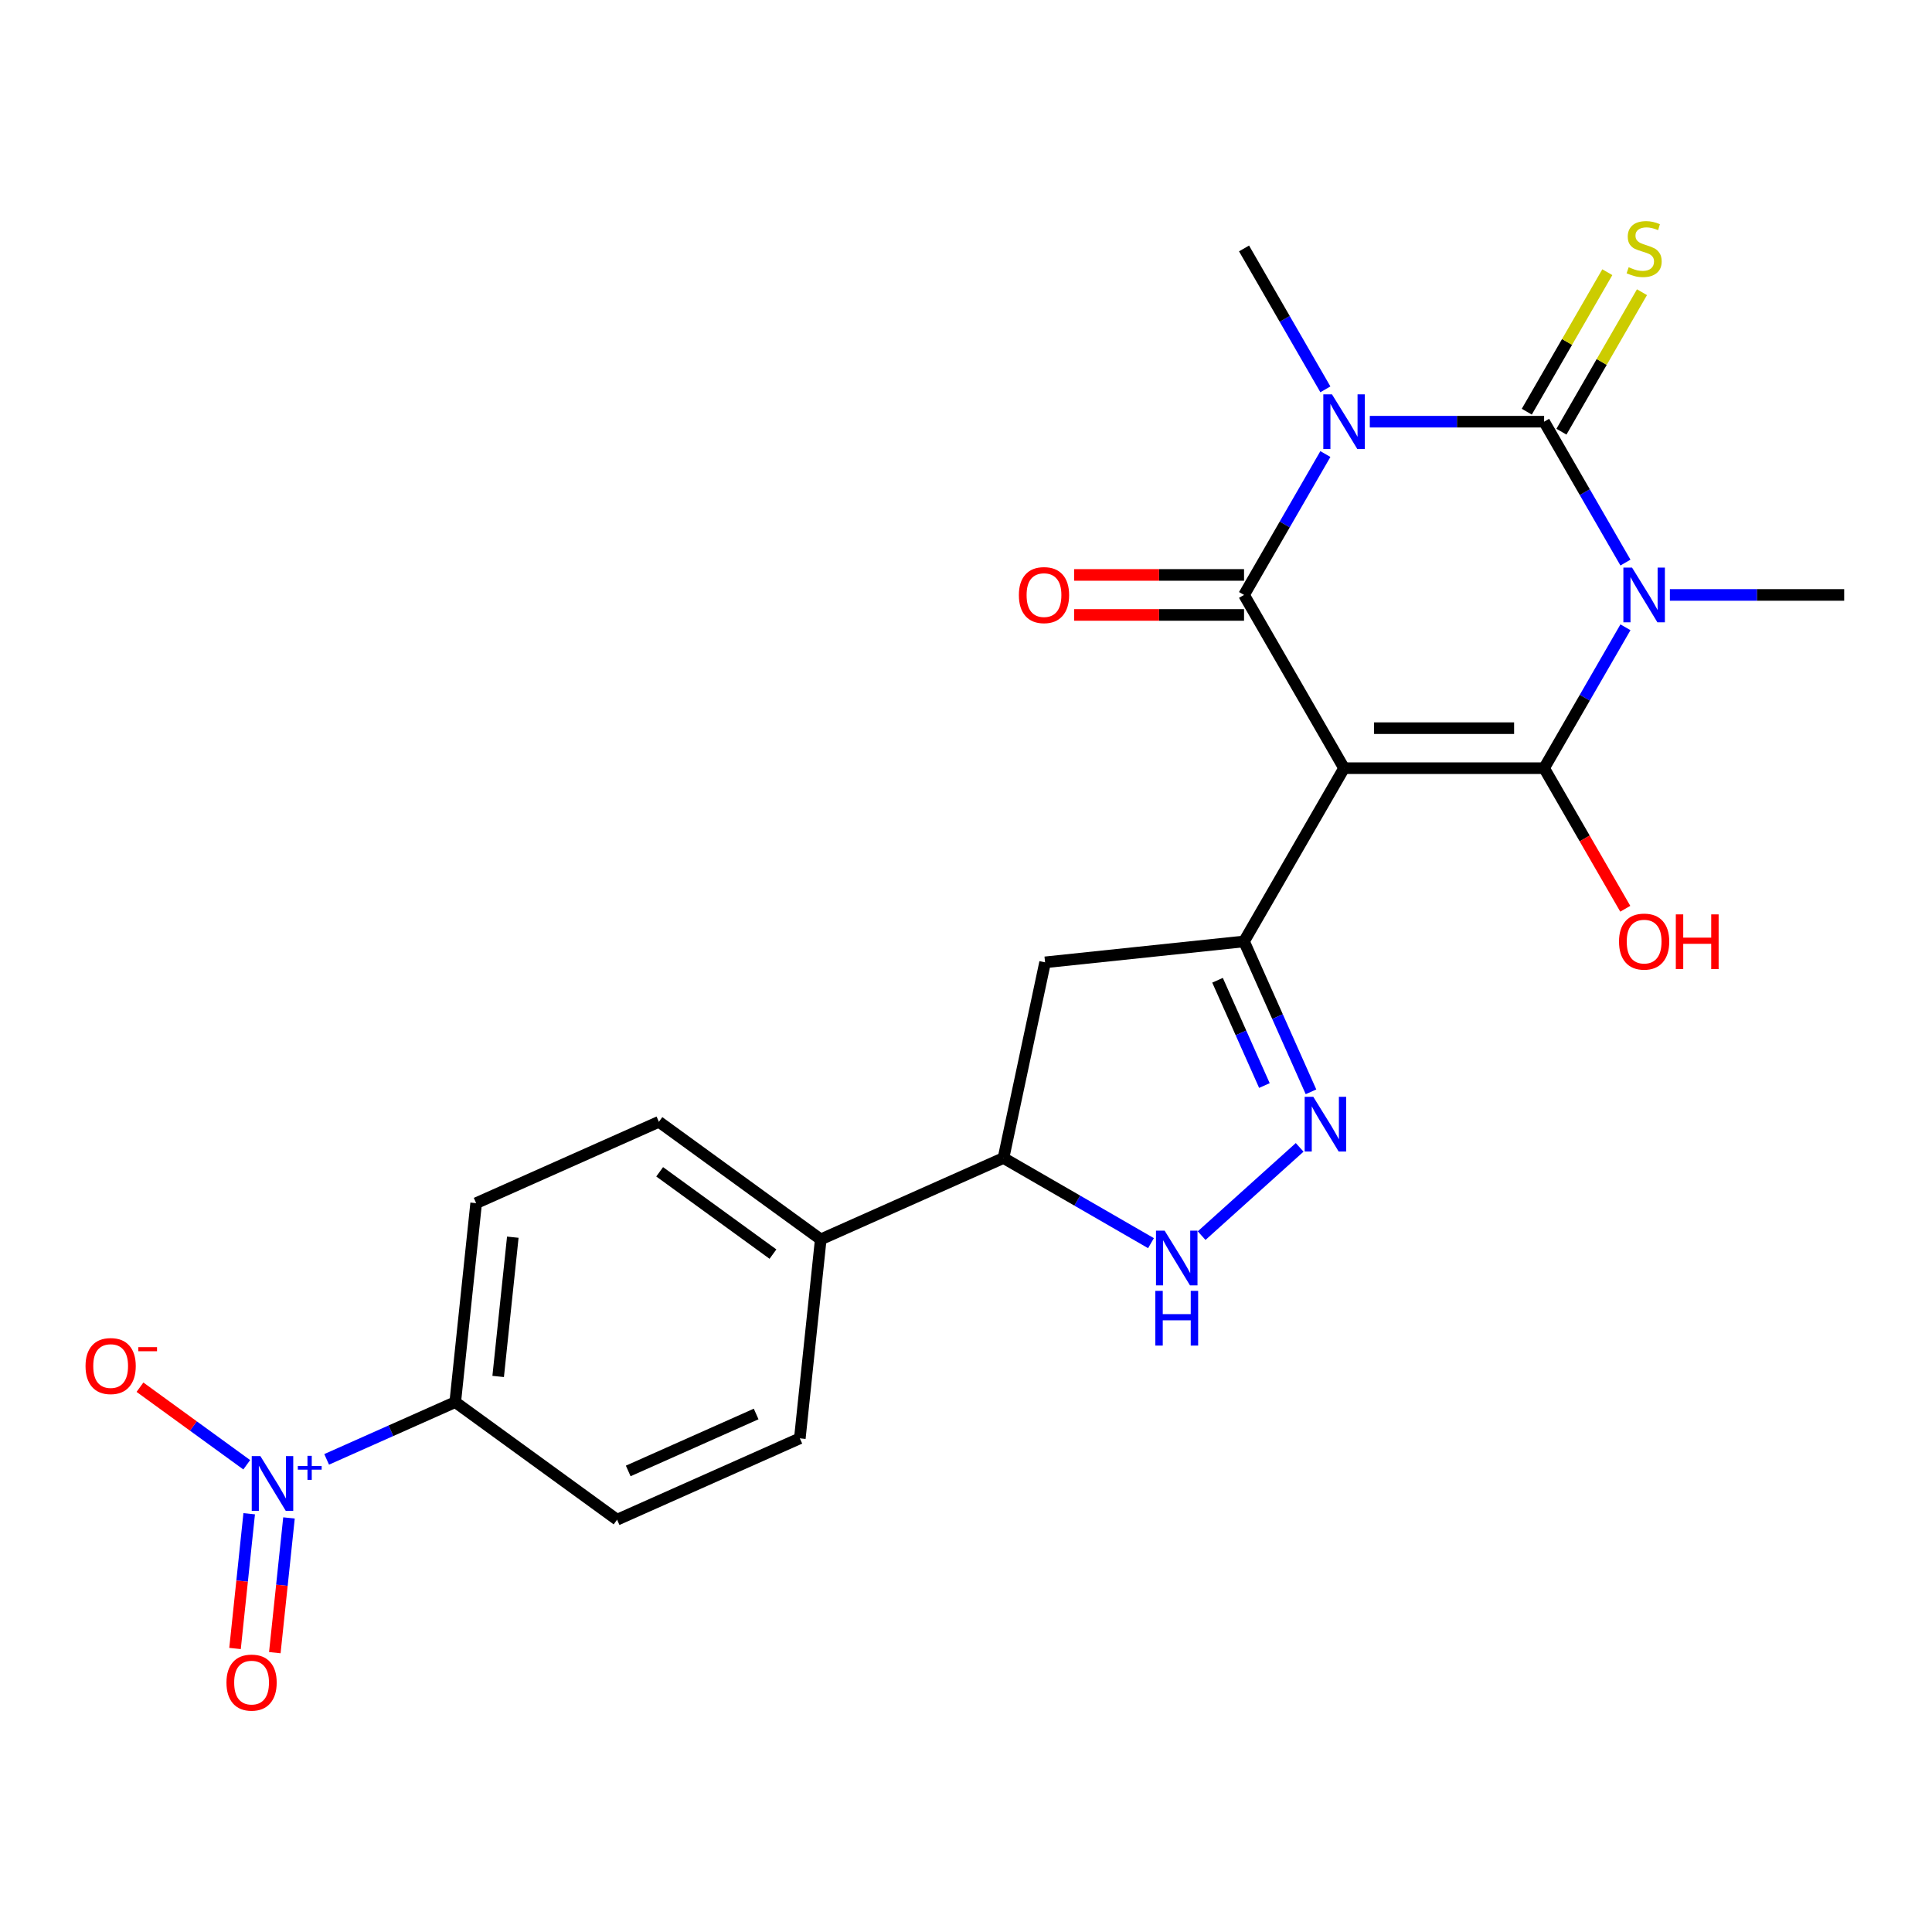 <?xml version='1.0' encoding='iso-8859-1'?>
<svg version='1.1' baseProfile='full'
              xmlns='http://www.w3.org/2000/svg'
                      xmlns:rdkit='http://www.rdkit.org/xml'
                      xmlns:xlink='http://www.w3.org/1999/xlink'
                  xml:space='preserve'
width='1000px' height='1000px' viewBox='0 0 1000 1000'>
<!-- END OF HEADER -->
<rect style='opacity:1.0;fill:#FFFFFF;stroke:none' width='1000' height='1000' x='0' y='0'> </rect>
<path class='bond-3' d='M 695.685,397.61 L 799.229,397.61' style='fill:none;fill-rule:evenodd;stroke:#000000;stroke-width:6px;stroke-linecap:butt;stroke-linejoin:miter;stroke-opacity:1' />
<path class='bond-3' d='M 711.217,376.901 L 783.698,376.901' style='fill:none;fill-rule:evenodd;stroke:#000000;stroke-width:6px;stroke-linecap:butt;stroke-linejoin:miter;stroke-opacity:1' />
<path class='bond-4' d='M 695.685,397.61 L 643.913,307.938' style='fill:none;fill-rule:evenodd;stroke:#000000;stroke-width:6px;stroke-linecap:butt;stroke-linejoin:miter;stroke-opacity:1' />
<path class='bond-5' d='M 695.685,397.61 L 643.913,487.282' style='fill:none;fill-rule:evenodd;stroke:#000000;stroke-width:6px;stroke-linecap:butt;stroke-linejoin:miter;stroke-opacity:1' />
<path class='bond-0' d='M 841.332,324.687 L 820.28,361.148' style='fill:none;fill-rule:evenodd;stroke:#0000FF;stroke-width:6px;stroke-linecap:butt;stroke-linejoin:miter;stroke-opacity:1' />
<path class='bond-0' d='M 820.28,361.148 L 799.229,397.61' style='fill:none;fill-rule:evenodd;stroke:#000000;stroke-width:6px;stroke-linecap:butt;stroke-linejoin:miter;stroke-opacity:1' />
<path class='bond-18' d='M 864.33,307.938 L 909.438,307.938' style='fill:none;fill-rule:evenodd;stroke:#0000FF;stroke-width:6px;stroke-linecap:butt;stroke-linejoin:miter;stroke-opacity:1' />
<path class='bond-18' d='M 909.438,307.938 L 954.545,307.938' style='fill:none;fill-rule:evenodd;stroke:#000000;stroke-width:6px;stroke-linecap:butt;stroke-linejoin:miter;stroke-opacity:1' />
<path class='bond-25' d='M 841.332,291.189 L 820.28,254.728' style='fill:none;fill-rule:evenodd;stroke:#0000FF;stroke-width:6px;stroke-linecap:butt;stroke-linejoin:miter;stroke-opacity:1' />
<path class='bond-25' d='M 820.28,254.728 L 799.229,218.266' style='fill:none;fill-rule:evenodd;stroke:#000000;stroke-width:6px;stroke-linecap:butt;stroke-linejoin:miter;stroke-opacity:1' />
<path class='bond-1' d='M 686.016,235.015 L 664.964,271.476' style='fill:none;fill-rule:evenodd;stroke:#0000FF;stroke-width:6px;stroke-linecap:butt;stroke-linejoin:miter;stroke-opacity:1' />
<path class='bond-1' d='M 664.964,271.476 L 643.913,307.938' style='fill:none;fill-rule:evenodd;stroke:#000000;stroke-width:6px;stroke-linecap:butt;stroke-linejoin:miter;stroke-opacity:1' />
<path class='bond-2' d='M 709.014,218.266 L 754.122,218.266' style='fill:none;fill-rule:evenodd;stroke:#0000FF;stroke-width:6px;stroke-linecap:butt;stroke-linejoin:miter;stroke-opacity:1' />
<path class='bond-2' d='M 754.122,218.266 L 799.229,218.266' style='fill:none;fill-rule:evenodd;stroke:#000000;stroke-width:6px;stroke-linecap:butt;stroke-linejoin:miter;stroke-opacity:1' />
<path class='bond-19' d='M 686.016,201.518 L 664.964,165.056' style='fill:none;fill-rule:evenodd;stroke:#0000FF;stroke-width:6px;stroke-linecap:butt;stroke-linejoin:miter;stroke-opacity:1' />
<path class='bond-19' d='M 664.964,165.056 L 643.913,128.595' style='fill:none;fill-rule:evenodd;stroke:#000000;stroke-width:6px;stroke-linecap:butt;stroke-linejoin:miter;stroke-opacity:1' />
<path class='bond-11' d='M 808.197,223.443 L 829.04,187.342' style='fill:none;fill-rule:evenodd;stroke:#000000;stroke-width:6px;stroke-linecap:butt;stroke-linejoin:miter;stroke-opacity:1' />
<path class='bond-11' d='M 829.04,187.342 L 849.883,151.24' style='fill:none;fill-rule:evenodd;stroke:#CCCC00;stroke-width:6px;stroke-linecap:butt;stroke-linejoin:miter;stroke-opacity:1' />
<path class='bond-11' d='M 790.262,213.089 L 811.105,176.987' style='fill:none;fill-rule:evenodd;stroke:#000000;stroke-width:6px;stroke-linecap:butt;stroke-linejoin:miter;stroke-opacity:1' />
<path class='bond-11' d='M 811.105,176.987 L 831.949,140.886' style='fill:none;fill-rule:evenodd;stroke:#CCCC00;stroke-width:6px;stroke-linecap:butt;stroke-linejoin:miter;stroke-opacity:1' />
<path class='bond-17' d='M 799.229,397.61 L 820.234,433.991' style='fill:none;fill-rule:evenodd;stroke:#000000;stroke-width:6px;stroke-linecap:butt;stroke-linejoin:miter;stroke-opacity:1' />
<path class='bond-17' d='M 820.234,433.991 L 841.239,470.373' style='fill:none;fill-rule:evenodd;stroke:#FF0000;stroke-width:6px;stroke-linecap:butt;stroke-linejoin:miter;stroke-opacity:1' />
<path class='bond-13' d='M 643.913,297.584 L 599.936,297.584' style='fill:none;fill-rule:evenodd;stroke:#000000;stroke-width:6px;stroke-linecap:butt;stroke-linejoin:miter;stroke-opacity:1' />
<path class='bond-13' d='M 599.936,297.584 L 555.958,297.584' style='fill:none;fill-rule:evenodd;stroke:#FF0000;stroke-width:6px;stroke-linecap:butt;stroke-linejoin:miter;stroke-opacity:1' />
<path class='bond-13' d='M 643.913,318.292 L 599.936,318.292' style='fill:none;fill-rule:evenodd;stroke:#000000;stroke-width:6px;stroke-linecap:butt;stroke-linejoin:miter;stroke-opacity:1' />
<path class='bond-13' d='M 599.936,318.292 L 555.958,318.292' style='fill:none;fill-rule:evenodd;stroke:#FF0000;stroke-width:6px;stroke-linecap:butt;stroke-linejoin:miter;stroke-opacity:1' />
<path class='bond-6' d='M 643.913,487.282 L 661.242,526.203' style='fill:none;fill-rule:evenodd;stroke:#000000;stroke-width:6px;stroke-linecap:butt;stroke-linejoin:miter;stroke-opacity:1' />
<path class='bond-6' d='M 661.242,526.203 L 678.571,565.125' style='fill:none;fill-rule:evenodd;stroke:#0000FF;stroke-width:6px;stroke-linecap:butt;stroke-linejoin:miter;stroke-opacity:1' />
<path class='bond-6' d='M 630.194,507.381 L 642.324,534.626' style='fill:none;fill-rule:evenodd;stroke:#000000;stroke-width:6px;stroke-linecap:butt;stroke-linejoin:miter;stroke-opacity:1' />
<path class='bond-6' d='M 642.324,534.626 L 654.454,561.872' style='fill:none;fill-rule:evenodd;stroke:#0000FF;stroke-width:6px;stroke-linecap:butt;stroke-linejoin:miter;stroke-opacity:1' />
<path class='bond-9' d='M 643.913,487.282 L 540.936,498.105' style='fill:none;fill-rule:evenodd;stroke:#000000;stroke-width:6px;stroke-linecap:butt;stroke-linejoin:miter;stroke-opacity:1' />
<path class='bond-8' d='M 672.7,593.875 L 621.96,639.561' style='fill:none;fill-rule:evenodd;stroke:#0000FF;stroke-width:6px;stroke-linecap:butt;stroke-linejoin:miter;stroke-opacity:1' />
<path class='bond-7' d='M 169.073,755.366 L 202.352,740.549' style='fill:none;fill-rule:evenodd;stroke:#0000FF;stroke-width:6px;stroke-linecap:butt;stroke-linejoin:miter;stroke-opacity:1' />
<path class='bond-7' d='M 202.352,740.549 L 235.632,725.732' style='fill:none;fill-rule:evenodd;stroke:#000000;stroke-width:6px;stroke-linecap:butt;stroke-linejoin:miter;stroke-opacity:1' />
<path class='bond-14' d='M 127.711,758.163 L 100.079,738.087' style='fill:none;fill-rule:evenodd;stroke:#0000FF;stroke-width:6px;stroke-linecap:butt;stroke-linejoin:miter;stroke-opacity:1' />
<path class='bond-14' d='M 100.079,738.087 L 72.448,718.012' style='fill:none;fill-rule:evenodd;stroke:#FF0000;stroke-width:6px;stroke-linecap:butt;stroke-linejoin:miter;stroke-opacity:1' />
<path class='bond-15' d='M 128.982,783.513 L 125.317,818.384' style='fill:none;fill-rule:evenodd;stroke:#0000FF;stroke-width:6px;stroke-linecap:butt;stroke-linejoin:miter;stroke-opacity:1' />
<path class='bond-15' d='M 125.317,818.384 L 121.652,853.254' style='fill:none;fill-rule:evenodd;stroke:#FF0000;stroke-width:6px;stroke-linecap:butt;stroke-linejoin:miter;stroke-opacity:1' />
<path class='bond-15' d='M 149.577,785.678 L 145.912,820.548' style='fill:none;fill-rule:evenodd;stroke:#0000FF;stroke-width:6px;stroke-linecap:butt;stroke-linejoin:miter;stroke-opacity:1' />
<path class='bond-15' d='M 145.912,820.548 L 142.247,855.419' style='fill:none;fill-rule:evenodd;stroke:#FF0000;stroke-width:6px;stroke-linecap:butt;stroke-linejoin:miter;stroke-opacity:1' />
<path class='bond-24' d='M 595.752,643.463 L 557.58,621.425' style='fill:none;fill-rule:evenodd;stroke:#0000FF;stroke-width:6px;stroke-linecap:butt;stroke-linejoin:miter;stroke-opacity:1' />
<path class='bond-24' d='M 557.58,621.425 L 519.408,599.386' style='fill:none;fill-rule:evenodd;stroke:#000000;stroke-width:6px;stroke-linecap:butt;stroke-linejoin:miter;stroke-opacity:1' />
<path class='bond-10' d='M 540.936,498.105 L 519.408,599.386' style='fill:none;fill-rule:evenodd;stroke:#000000;stroke-width:6px;stroke-linecap:butt;stroke-linejoin:miter;stroke-opacity:1' />
<path class='bond-16' d='M 519.408,599.386 L 424.816,641.501' style='fill:none;fill-rule:evenodd;stroke:#000000;stroke-width:6px;stroke-linecap:butt;stroke-linejoin:miter;stroke-opacity:1' />
<path class='bond-12' d='M 235.632,725.732 L 246.455,622.755' style='fill:none;fill-rule:evenodd;stroke:#000000;stroke-width:6px;stroke-linecap:butt;stroke-linejoin:miter;stroke-opacity:1' />
<path class='bond-12' d='M 257.851,712.45 L 265.427,640.366' style='fill:none;fill-rule:evenodd;stroke:#000000;stroke-width:6px;stroke-linecap:butt;stroke-linejoin:miter;stroke-opacity:1' />
<path class='bond-26' d='M 235.632,725.732 L 319.401,786.593' style='fill:none;fill-rule:evenodd;stroke:#000000;stroke-width:6px;stroke-linecap:butt;stroke-linejoin:miter;stroke-opacity:1' />
<path class='bond-22' d='M 424.816,641.501 L 413.993,744.478' style='fill:none;fill-rule:evenodd;stroke:#000000;stroke-width:6px;stroke-linecap:butt;stroke-linejoin:miter;stroke-opacity:1' />
<path class='bond-23' d='M 424.816,641.501 L 341.047,580.64' style='fill:none;fill-rule:evenodd;stroke:#000000;stroke-width:6px;stroke-linecap:butt;stroke-linejoin:miter;stroke-opacity:1' />
<path class='bond-23' d='M 400.079,649.126 L 341.44,606.523' style='fill:none;fill-rule:evenodd;stroke:#000000;stroke-width:6px;stroke-linecap:butt;stroke-linejoin:miter;stroke-opacity:1' />
<path class='bond-20' d='M 319.401,786.593 L 413.993,744.478' style='fill:none;fill-rule:evenodd;stroke:#000000;stroke-width:6px;stroke-linecap:butt;stroke-linejoin:miter;stroke-opacity:1' />
<path class='bond-20' d='M 325.167,761.358 L 391.381,731.877' style='fill:none;fill-rule:evenodd;stroke:#000000;stroke-width:6px;stroke-linecap:butt;stroke-linejoin:miter;stroke-opacity:1' />
<path class='bond-21' d='M 246.455,622.755 L 341.047,580.64' style='fill:none;fill-rule:evenodd;stroke:#000000;stroke-width:6px;stroke-linecap:butt;stroke-linejoin:miter;stroke-opacity:1' />
<path  class='atom-1' d='M 844.741 293.778
L 854.021 308.778
Q 854.941 310.258, 856.421 312.938
Q 857.901 315.618, 857.981 315.778
L 857.981 293.778
L 861.741 293.778
L 861.741 322.098
L 857.861 322.098
L 847.901 305.698
Q 846.741 303.778, 845.501 301.578
Q 844.301 299.378, 843.941 298.698
L 843.941 322.098
L 840.261 322.098
L 840.261 293.778
L 844.741 293.778
' fill='#0000FF'/>
<path  class='atom-2' d='M 689.425 204.106
L 698.705 219.106
Q 699.625 220.586, 701.105 223.266
Q 702.585 225.946, 702.665 226.106
L 702.665 204.106
L 706.425 204.106
L 706.425 232.426
L 702.545 232.426
L 692.585 216.026
Q 691.425 214.106, 690.185 211.906
Q 688.985 209.706, 688.625 209.026
L 688.625 232.426
L 684.945 232.426
L 684.945 204.106
L 689.425 204.106
' fill='#0000FF'/>
<path  class='atom-7' d='M 679.768 567.714
L 689.048 582.714
Q 689.968 584.194, 691.448 586.874
Q 692.928 589.554, 693.008 589.714
L 693.008 567.714
L 696.768 567.714
L 696.768 596.034
L 692.888 596.034
L 682.928 579.634
Q 681.768 577.714, 680.528 575.514
Q 679.328 573.314, 678.968 572.634
L 678.968 596.034
L 675.288 596.034
L 675.288 567.714
L 679.768 567.714
' fill='#0000FF'/>
<path  class='atom-8' d='M 134.78 753.687
L 144.06 768.687
Q 144.98 770.167, 146.46 772.847
Q 147.94 775.527, 148.02 775.687
L 148.02 753.687
L 151.78 753.687
L 151.78 782.007
L 147.9 782.007
L 137.94 765.607
Q 136.78 763.687, 135.54 761.487
Q 134.34 759.287, 133.98 758.607
L 133.98 782.007
L 130.3 782.007
L 130.3 753.687
L 134.78 753.687
' fill='#0000FF'/>
<path  class='atom-8' d='M 154.156 758.792
L 159.145 758.792
L 159.145 753.538
L 161.363 753.538
L 161.363 758.792
L 166.484 758.792
L 166.484 760.693
L 161.363 760.693
L 161.363 765.973
L 159.145 765.973
L 159.145 760.693
L 154.156 760.693
L 154.156 758.792
' fill='#0000FF'/>
<path  class='atom-9' d='M 602.82 636.998
L 612.1 651.998
Q 613.02 653.478, 614.5 656.158
Q 615.98 658.838, 616.06 658.998
L 616.06 636.998
L 619.82 636.998
L 619.82 665.318
L 615.94 665.318
L 605.98 648.918
Q 604.82 646.998, 603.58 644.798
Q 602.38 642.598, 602.02 641.918
L 602.02 665.318
L 598.34 665.318
L 598.34 636.998
L 602.82 636.998
' fill='#0000FF'/>
<path  class='atom-9' d='M 598 668.15
L 601.84 668.15
L 601.84 680.19
L 616.32 680.19
L 616.32 668.15
L 620.16 668.15
L 620.16 696.47
L 616.32 696.47
L 616.32 683.39
L 601.84 683.39
L 601.84 696.47
L 598 696.47
L 598 668.15
' fill='#0000FF'/>
<path  class='atom-12' d='M 843.001 138.315
Q 843.321 138.435, 844.641 138.995
Q 845.961 139.555, 847.401 139.915
Q 848.881 140.235, 850.321 140.235
Q 853.001 140.235, 854.561 138.955
Q 856.121 137.635, 856.121 135.355
Q 856.121 133.795, 855.321 132.835
Q 854.561 131.875, 853.361 131.355
Q 852.161 130.835, 850.161 130.235
Q 847.641 129.475, 846.121 128.755
Q 844.641 128.035, 843.561 126.515
Q 842.521 124.995, 842.521 122.435
Q 842.521 118.875, 844.921 116.675
Q 847.361 114.475, 852.161 114.475
Q 855.441 114.475, 859.161 116.035
L 858.241 119.115
Q 854.841 117.715, 852.281 117.715
Q 849.521 117.715, 848.001 118.875
Q 846.481 119.995, 846.521 121.955
Q 846.521 123.475, 847.281 124.395
Q 848.081 125.315, 849.201 125.835
Q 850.361 126.355, 852.281 126.955
Q 854.841 127.755, 856.361 128.555
Q 857.881 129.355, 858.961 130.995
Q 860.081 132.595, 860.081 135.355
Q 860.081 139.275, 857.441 141.395
Q 854.841 143.475, 850.481 143.475
Q 847.961 143.475, 846.041 142.915
Q 844.161 142.395, 841.921 141.475
L 843.001 138.315
' fill='#CCCC00'/>
<path  class='atom-14' d='M 527.369 308.018
Q 527.369 301.218, 530.729 297.418
Q 534.089 293.618, 540.369 293.618
Q 546.649 293.618, 550.009 297.418
Q 553.369 301.218, 553.369 308.018
Q 553.369 314.898, 549.969 318.818
Q 546.569 322.698, 540.369 322.698
Q 534.129 322.698, 530.729 318.818
Q 527.369 314.938, 527.369 308.018
M 540.369 319.498
Q 544.689 319.498, 547.009 316.618
Q 549.369 313.698, 549.369 308.018
Q 549.369 302.458, 547.009 299.658
Q 544.689 296.818, 540.369 296.818
Q 536.049 296.818, 533.689 299.618
Q 531.369 302.418, 531.369 308.018
Q 531.369 313.738, 533.689 316.618
Q 536.049 319.498, 540.369 319.498
' fill='#FF0000'/>
<path  class='atom-15' d='M 44.271 707.065
Q 44.271 700.265, 47.631 696.465
Q 50.991 692.665, 57.271 692.665
Q 63.551 692.665, 66.911 696.465
Q 70.271 700.265, 70.271 707.065
Q 70.271 713.945, 66.871 717.865
Q 63.471 721.745, 57.271 721.745
Q 51.031 721.745, 47.631 717.865
Q 44.271 713.985, 44.271 707.065
M 57.271 718.545
Q 61.591 718.545, 63.911 715.665
Q 66.271 712.745, 66.271 707.065
Q 66.271 701.505, 63.911 698.705
Q 61.591 695.865, 57.271 695.865
Q 52.951 695.865, 50.591 698.665
Q 48.271 701.465, 48.271 707.065
Q 48.271 712.785, 50.591 715.665
Q 52.951 718.545, 57.271 718.545
' fill='#FF0000'/>
<path  class='atom-15' d='M 71.591 697.288
L 81.28 697.288
L 81.28 699.4
L 71.591 699.4
L 71.591 697.288
' fill='#FF0000'/>
<path  class='atom-16' d='M 117.216 870.904
Q 117.216 864.104, 120.576 860.304
Q 123.936 856.504, 130.216 856.504
Q 136.496 856.504, 139.856 860.304
Q 143.216 864.104, 143.216 870.904
Q 143.216 877.784, 139.816 881.704
Q 136.416 885.584, 130.216 885.584
Q 123.976 885.584, 120.576 881.704
Q 117.216 877.824, 117.216 870.904
M 130.216 882.384
Q 134.536 882.384, 136.856 879.504
Q 139.216 876.584, 139.216 870.904
Q 139.216 865.344, 136.856 862.544
Q 134.536 859.704, 130.216 859.704
Q 125.896 859.704, 123.536 862.504
Q 121.216 865.304, 121.216 870.904
Q 121.216 876.624, 123.536 879.504
Q 125.896 882.384, 130.216 882.384
' fill='#FF0000'/>
<path  class='atom-18' d='M 838.001 487.362
Q 838.001 480.562, 841.361 476.762
Q 844.721 472.962, 851.001 472.962
Q 857.281 472.962, 860.641 476.762
Q 864.001 480.562, 864.001 487.362
Q 864.001 494.242, 860.601 498.162
Q 857.201 502.042, 851.001 502.042
Q 844.761 502.042, 841.361 498.162
Q 838.001 494.282, 838.001 487.362
M 851.001 498.842
Q 855.321 498.842, 857.641 495.962
Q 860.001 493.042, 860.001 487.362
Q 860.001 481.802, 857.641 479.002
Q 855.321 476.162, 851.001 476.162
Q 846.681 476.162, 844.321 478.962
Q 842.001 481.762, 842.001 487.362
Q 842.001 493.082, 844.321 495.962
Q 846.681 498.842, 851.001 498.842
' fill='#FF0000'/>
<path  class='atom-18' d='M 867.401 473.282
L 871.241 473.282
L 871.241 485.322
L 885.721 485.322
L 885.721 473.282
L 889.561 473.282
L 889.561 501.602
L 885.721 501.602
L 885.721 488.522
L 871.241 488.522
L 871.241 501.602
L 867.401 501.602
L 867.401 473.282
' fill='#FF0000'/>
</svg>

